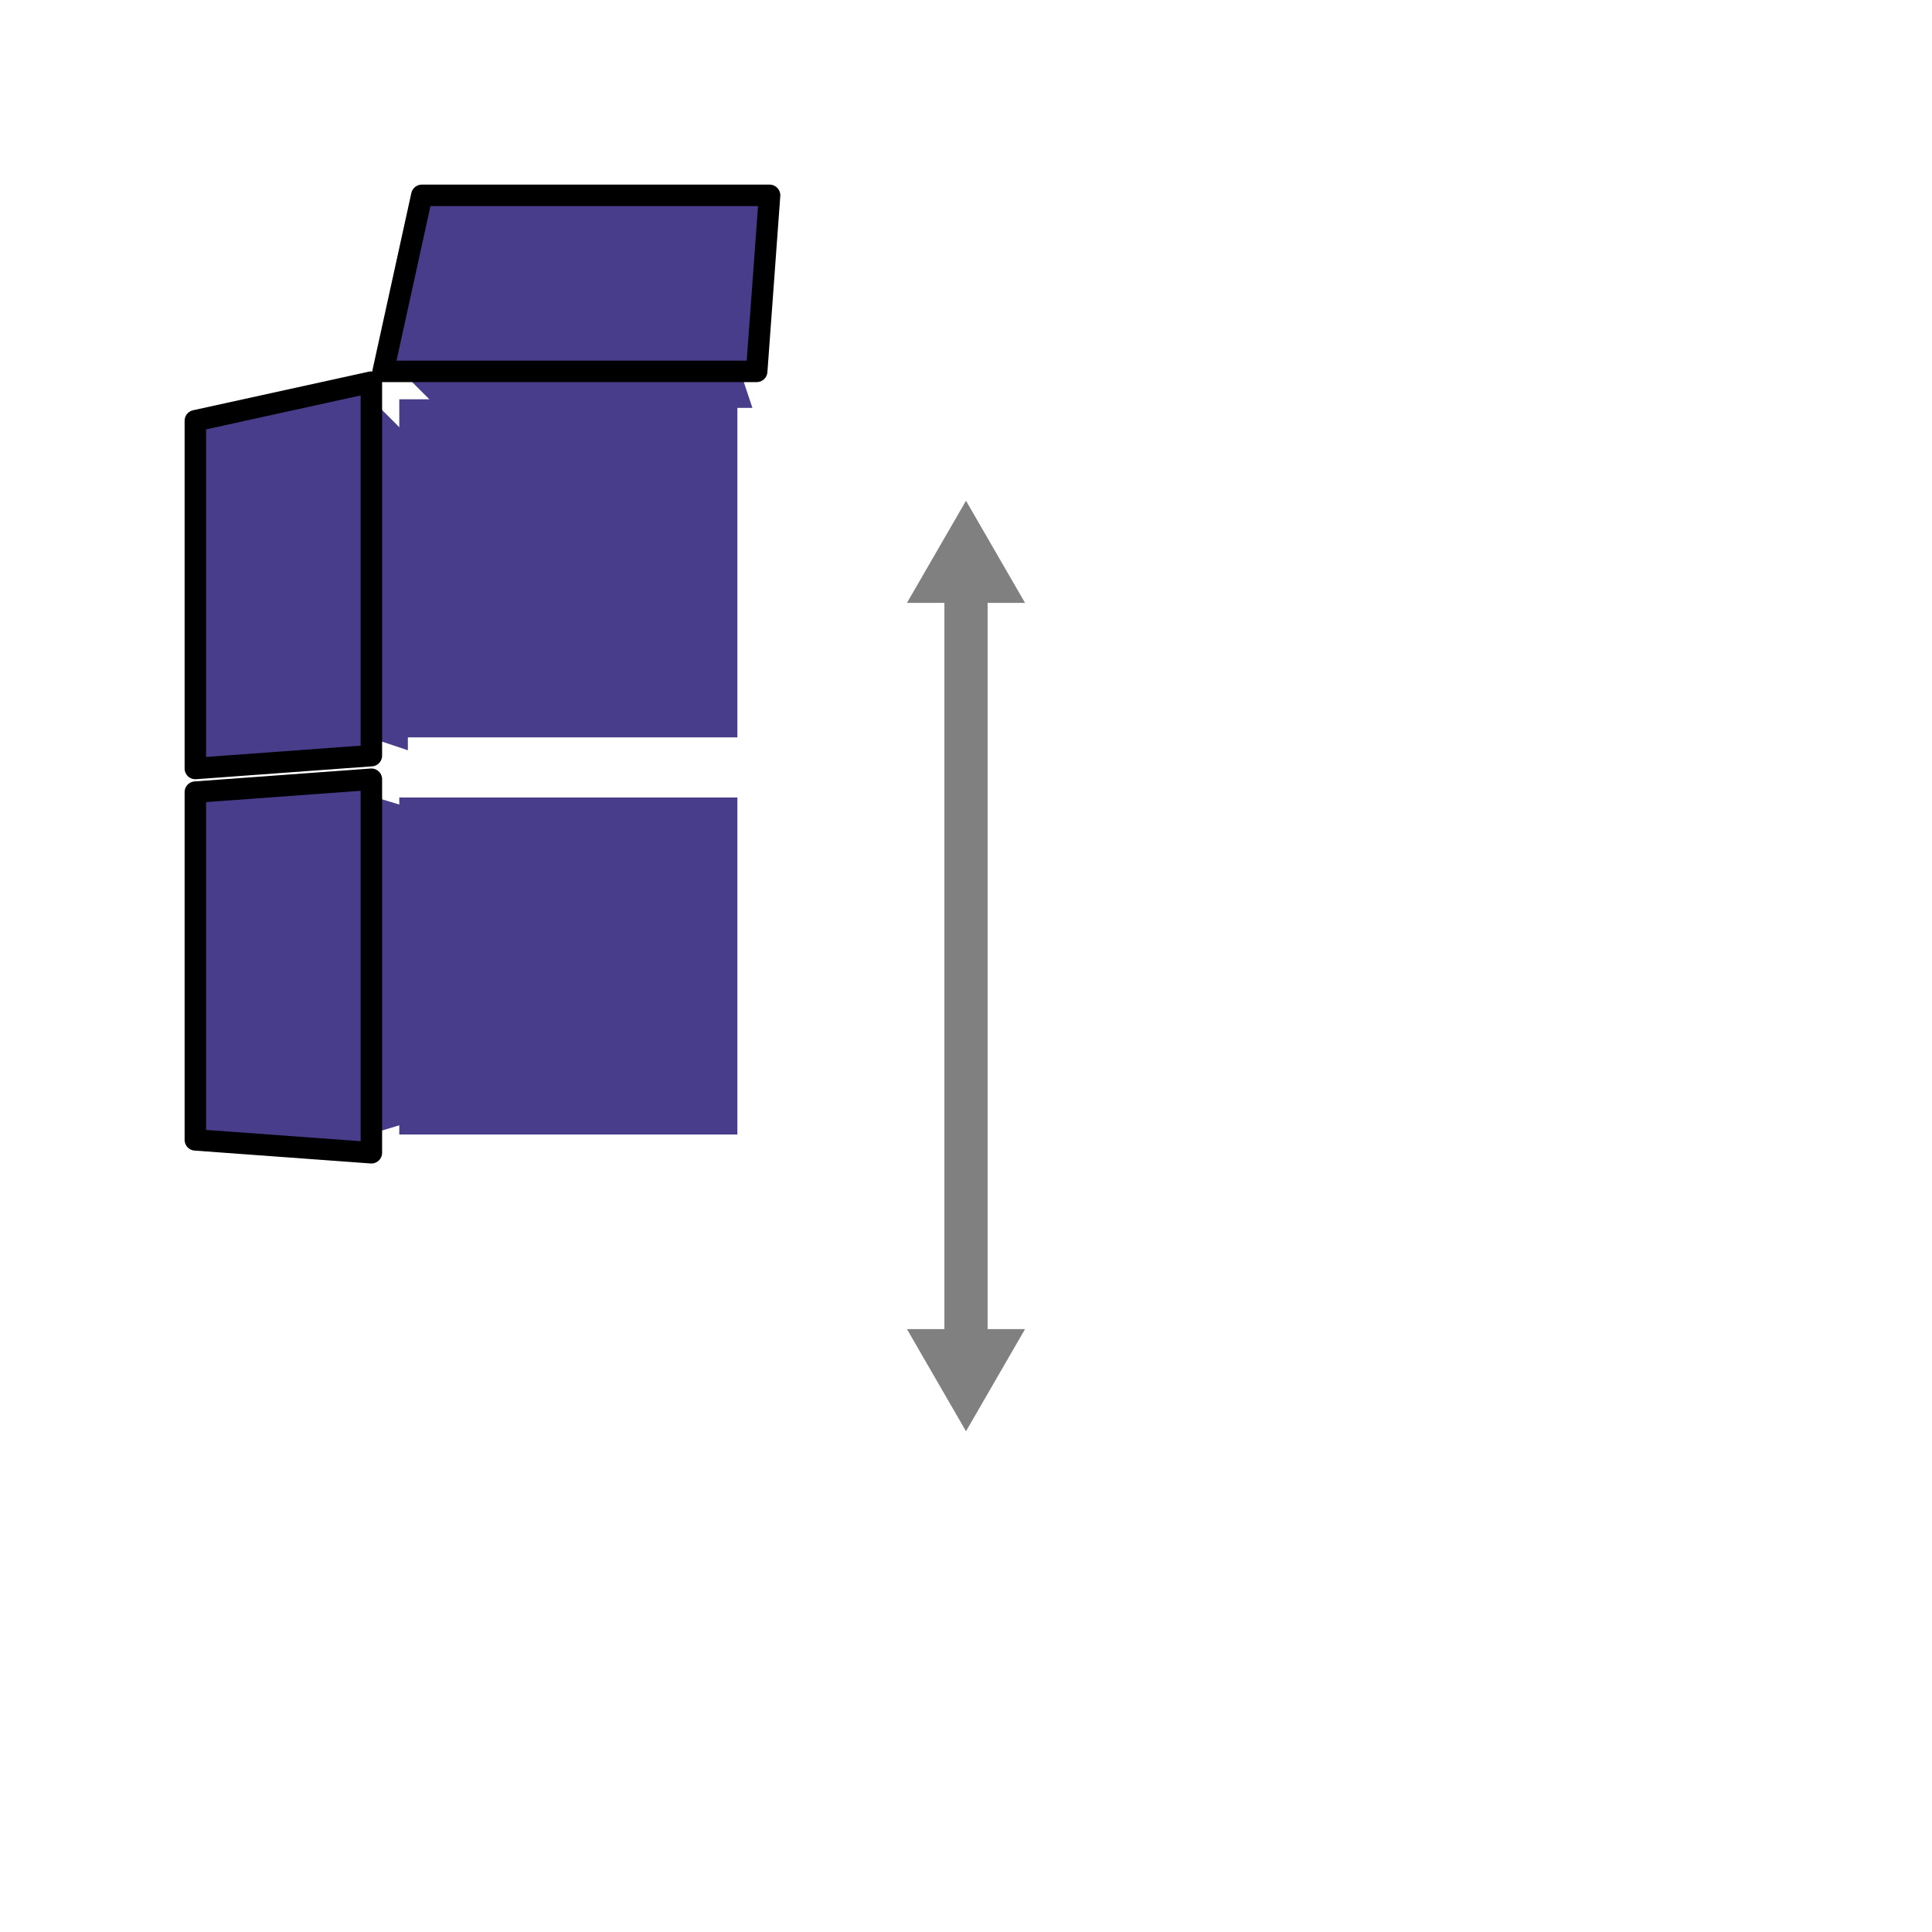 <?xml version='1.0' standalone='no'?>
<!DOCTYPE svg PUBLIC '-//W3C//DTD SVG 1.1//EN'
'http://www.w3.org/Graphics/SVG/1.1/DTD/svg11.dtd'>

<svg version='1.1' xmlns='http://www.w3.org/2000/svg'
	width='100' height='100'
	viewBox='-0.9 -0.9 1.8 1.8'>
	<rect fill='#FFFFFF' x='-0.9' y='-0.9' width='1.8' height='1.8'/>
	<g style='opacity:1;stroke-opacity:0.5;stroke-width:0;stroke-linejoin:round'>
		<polygon fill='#000000' stroke='#000000' opacity='0' points='-0.432,0.432 -0.174,0.432 -0.174,0.174 -0.432,0.174'/>
		<polygon fill='#000000' stroke='#000000' opacity='0' points='-0.129,0.432 0.129,0.432 0.129,0.174 -0.129,0.174'/>
		<polygon fill='#000000' stroke='#000000' opacity='0' points='0.174,0.432 0.432,0.432 0.432,0.174 0.174,0.174'/>
		<polygon fill='#000000' stroke='#000000' opacity='0' points='-0.432,0.129 -0.174,0.129 -0.174,-0.129 -0.432,-0.129'/>
		<polygon fill='#000000' stroke='#000000' opacity='0' points='-0.129,0.129 0.129,0.129 0.129,-0.129 -0.129,-0.129'/>
		<polygon fill='#000000' stroke='#000000' opacity='0' points='0.174,0.129 0.432,0.129 0.432,-0.129 0.174,-0.129'/>
		<polygon fill='#000000' stroke='#000000' opacity='0' points='-0.432,-0.174 -0.174,-0.174 -0.174,-0.432 -0.432,-0.432'/>
		<polygon fill='#000000' stroke='#000000' opacity='0' points='-0.129,-0.174 0.129,-0.174 0.129,-0.432 -0.129,-0.432'/>
		<polygon fill='#000000' stroke='#000000' opacity='0' points='0.174,-0.174 0.432,-0.174 0.432,-0.432 0.174,-0.432'/>
		<polygon fill='#000000' stroke='#000000' opacity='0' points='0.527,-0.553 0.212,-0.553 0.201,-0.52 0.494,-0.52'/>
		<polygon fill='#000000' stroke='#000000' opacity='0' points='0.158,-0.553 -0.156,-0.553 -0.146,-0.52 0.148,-0.52'/>
		<polygon fill='#483d8b' stroke='#000000'  points='-0.21,-0.553 -0.525,-0.553 -0.492,-0.52 -0.199,-0.52'/>
		<polygon fill='#000000' stroke='#000000' opacity='0' points='0.491,-0.515 0.197,-0.515 0.188,-0.486 0.462,-0.486'/>
		<polygon fill='#000000' stroke='#000000' opacity='0' points='0.147,-0.515 -0.146,-0.515 -0.136,-0.486 0.138,-0.486'/>
		<polygon fill='#000000' stroke='#000000' opacity='0' points='-0.196,-0.515 -0.489,-0.515 -0.461,-0.486 -0.186,-0.486'/>
		<polygon fill='#000000' stroke='#000000' opacity='0' points='0.459,-0.482 0.185,-0.482 0.176,-0.457 0.434,-0.457'/>
		<polygon fill='#000000' stroke='#000000' opacity='0' points='0.138,-0.482 -0.136,-0.482 -0.128,-0.457 0.13,-0.457'/>
		<polygon fill='#000000' stroke='#000000' opacity='0' points='-0.183,-0.482 -0.457,-0.482 -0.433,-0.457 -0.175,-0.457'/>
		<polygon fill='#000000' stroke='#000000' opacity='0' points='0.553,0.527 0.553,0.212 0.52,0.201 0.52,0.494'/>
		<polygon fill='#000000' stroke='#000000' opacity='0' points='0.553,0.158 0.553,-0.156 0.52,-0.146 0.52,0.148'/>
		<polygon fill='#000000' stroke='#000000' opacity='0' points='0.553,-0.21 0.553,-0.525 0.52,-0.492 0.52,-0.199'/>
		<polygon fill='#000000' stroke='#000000' opacity='0' points='0.515,0.491 0.515,0.197 0.486,0.188 0.486,0.462'/>
		<polygon fill='#000000' stroke='#000000' opacity='0' points='0.515,0.147 0.515,-0.146 0.486,-0.136 0.486,0.138'/>
		<polygon fill='#000000' stroke='#000000' opacity='0' points='0.515,-0.196 0.515,-0.489 0.486,-0.461 0.486,-0.186'/>
		<polygon fill='#000000' stroke='#000000' opacity='0' points='0.482,0.459 0.482,0.185 0.457,0.176 0.457,0.434'/>
		<polygon fill='#000000' stroke='#000000' opacity='0' points='0.482,0.138 0.482,-0.136 0.457,-0.128 0.457,0.13'/>
		<polygon fill='#000000' stroke='#000000' opacity='0' points='0.482,-0.183 0.482,-0.457 0.457,-0.433 0.457,-0.175'/>
	</g>
	<g style='stroke-width:0.1;stroke-linejoin:round;opacity:0'>
		<polygon fill='#000000' stroke='#000000' points='-0.427,0.427 0.427,0.427 0.427,-0.427 -0.427,-0.427'/>
		<polygon fill='#000000' stroke='#000000' points='0.522,-0.522 -0.522,-0.522 -0.427,-0.427 0.427,-0.427'/>
		<polygon fill='#000000' stroke='#000000' points='0.522,0.522 0.522,-0.522 0.427,-0.427 0.427,0.427'/>
	</g>
	<g style='stroke-width:0.1;stroke-linejoin:round;opacity:0'>
		<polygon fill='#000000' stroke='#000000' points='-0.522,-0.522 -0.522,0.522 -0.427,0.427 -0.427,-0.427'/>
		<polygon fill='#000000' stroke='#000000' points='-0.522,0.522 0.522,0.522 0.427,0.427 -0.427,0.427'/>
		<polygon fill='#000000' stroke='#000000' points='-0.522,-0.522 0.522,-0.522 0.522,0.522 -0.522,0.522'/>
	</g>
	<g style='opacity:1;stroke-opacity:0.5;stroke-width:0;stroke-linejoin:round'>
		<polygon fill='#483d8b' stroke='#000000'  points='-0.553,-0.527 -0.553,-0.212 -0.52,-0.201 -0.52,-0.494'/>
		<polygon fill='#483d8b' stroke='#000000'  points='-0.553,-0.158 -0.553,0.156 -0.52,0.146 -0.52,-0.148'/>
		<polygon fill='#000000' stroke='#000000' opacity='0' points='-0.553,0.21 -0.553,0.525 -0.52,0.492 -0.52,0.199'/>
		<polygon fill='#000000' stroke='#000000' opacity='0' points='-0.515,-0.491 -0.515,-0.197 -0.486,-0.188 -0.486,-0.462'/>
		<polygon fill='#000000' stroke='#000000' opacity='0' points='-0.515,-0.147 -0.515,0.146 -0.486,0.136 -0.486,-0.138'/>
		<polygon fill='#000000' stroke='#000000' opacity='0' points='-0.515,0.196 -0.515,0.489 -0.486,0.461 -0.486,0.186'/>
		<polygon fill='#000000' stroke='#000000' opacity='0' points='-0.482,-0.459 -0.482,-0.185 -0.457,-0.176 -0.457,-0.434'/>
		<polygon fill='#000000' stroke='#000000' opacity='0' points='-0.482,-0.138 -0.482,0.136 -0.457,0.128 -0.457,-0.13'/>
		<polygon fill='#000000' stroke='#000000' opacity='0' points='-0.482,0.183 -0.482,0.457 -0.457,0.433 -0.457,0.175'/>
		<polygon fill='#000000' stroke='#000000' opacity='0' points='-0.527,0.553 -0.212,0.553 -0.201,0.52 -0.494,0.52'/>
		<polygon fill='#000000' stroke='#000000' opacity='0' points='-0.158,0.553 0.156,0.553 0.146,0.52 -0.148,0.52'/>
		<polygon fill='#000000' stroke='#000000' opacity='0' points='0.21,0.553 0.525,0.553 0.492,0.52 0.199,0.52'/>
		<polygon fill='#000000' stroke='#000000' opacity='0' points='-0.491,0.515 -0.197,0.515 -0.188,0.486 -0.462,0.486'/>
		<polygon fill='#000000' stroke='#000000' opacity='0' points='-0.147,0.515 0.146,0.515 0.136,0.486 -0.138,0.486'/>
		<polygon fill='#000000' stroke='#000000' opacity='0' points='0.196,0.515 0.489,0.515 0.461,0.486 0.186,0.486'/>
		<polygon fill='#000000' stroke='#000000' opacity='0' points='-0.459,0.482 -0.185,0.482 -0.176,0.457 -0.434,0.457'/>
		<polygon fill='#000000' stroke='#000000' opacity='0' points='-0.138,0.482 0.136,0.482 0.128,0.457 -0.13,0.457'/>
		<polygon fill='#000000' stroke='#000000' opacity='0' points='0.183,0.482 0.457,0.482 0.433,0.457 0.175,0.457'/>
		<polygon fill='#483d8b' stroke='#000000'  points='-0.528,-0.528 -0.213,-0.528 -0.213,-0.213 -0.528,-0.213'/>
		<polygon fill='#000000' stroke='#000000' opacity='0' points='-0.157,-0.528 0.157,-0.528 0.157,-0.213 -0.157,-0.213'/>
		<polygon fill='#000000' stroke='#000000' opacity='0' points='0.213,-0.528 0.528,-0.528 0.528,-0.213 0.213,-0.213'/>
		<polygon fill='#483d8b' stroke='#000000'  points='-0.528,-0.157 -0.213,-0.157 -0.213,0.157 -0.528,0.157'/>
		<polygon fill='#000000' stroke='#000000' opacity='0' points='-0.157,-0.157 0.157,-0.157 0.157,0.157 -0.157,0.157'/>
		<polygon fill='#000000' stroke='#000000' opacity='0' points='0.213,-0.157 0.528,-0.157 0.528,0.157 0.213,0.157'/>
		<polygon fill='#000000' stroke='#000000' opacity='0' points='-0.528,0.213 -0.213,0.213 -0.213,0.528 -0.528,0.528'/>
		<polygon fill='#000000' stroke='#000000' opacity='0' points='-0.157,0.213 0.157,0.213 0.157,0.528 -0.157,0.528'/>
		<polygon fill='#000000' stroke='#000000' opacity='0' points='0.213,0.213 0.528,0.213 0.528,0.528 0.213,0.528'/>
	</g>
	<g style='opacity:1;stroke-opacity:1;stroke-width:0.02;stroke-linejoin:round'>
		<polygon fill='#000000' stroke='#000000' opacity='0' points='-0.544,0.554 -0.196,0.554 -0.184,0.718 -0.508,0.718'/>
		<polygon fill='#000000' stroke='#000000' opacity='0' points='-0.174,0.554 0.174,0.554 0.162,0.718 -0.162,0.718'/>
		<polygon fill='#000000' stroke='#000000' opacity='0' points='0.195,0.554 0.543,0.554 0.507,0.718 0.183,0.718'/>
		<polygon fill='#483d8b' stroke='#000000'  points='-0.554,-0.544 -0.554,-0.196 -0.718,-0.184 -0.718,-0.508'/>
		<polygon fill='#483d8b' stroke='#000000'  points='-0.554,-0.174 -0.554,0.174 -0.718,0.162 -0.718,-0.162'/>
		<polygon fill='#000000' stroke='#000000' opacity='0' points='-0.554,0.195 -0.554,0.543 -0.718,0.507 -0.718,0.183'/>
		<polygon fill='#000000' stroke='#000000' opacity='0' points='0.544,-0.554 0.196,-0.554 0.184,-0.718 0.508,-0.718'/>
		<polygon fill='#000000' stroke='#000000' opacity='0' points='0.174,-0.554 -0.174,-0.554 -0.162,-0.718 0.162,-0.718'/>
		<polygon fill='#483d8b' stroke='#000000'  points='-0.195,-0.554 -0.543,-0.554 -0.507,-0.718 -0.183,-0.718'/>
		<polygon fill='#000000' stroke='#000000' opacity='0' points='0.554,0.544 0.554,0.196 0.718,0.184 0.718,0.508'/>
		<polygon fill='#000000' stroke='#000000' opacity='0' points='0.554,0.174 0.554,-0.174 0.718,-0.162 0.718,0.162'/>
		<polygon fill='#000000' stroke='#000000' opacity='0' points='0.554,-0.195 0.554,-0.543 0.718,-0.507 0.718,-0.183'/>
	</g>
	<g style='opacity:1;stroke-opacity:1;stroke-width:0.04;stroke-linecap:round'>
		<path d="M 0,-0.37 L 0,0.37"
			style="fill:none;stroke:#808080;stroke-opacity:1" />
		<path transform=" translate(0,0.37) scale(0.011) rotate(90)"
			d="M 5.77,0.0 L -2.88,5.0 L -2.88,-5.0 L 5.77,0.0 z"
			style="fill:#808080;stroke-width:0;stroke-linejoin:round"/>
		<path d="M 0,0.37 L 0,-0.37"
			style="fill:none;stroke:#808080;stroke-opacity:1" />
		<path transform=" translate(0,-0.37) scale(0.011) rotate(270)"
			d="M 5.77,0.0 L -2.88,5.0 L -2.88,-5.0 L 5.77,0.0 z"
			style="fill:#808080;stroke-width:0;stroke-linejoin:round"/>
	</g>
</svg>
